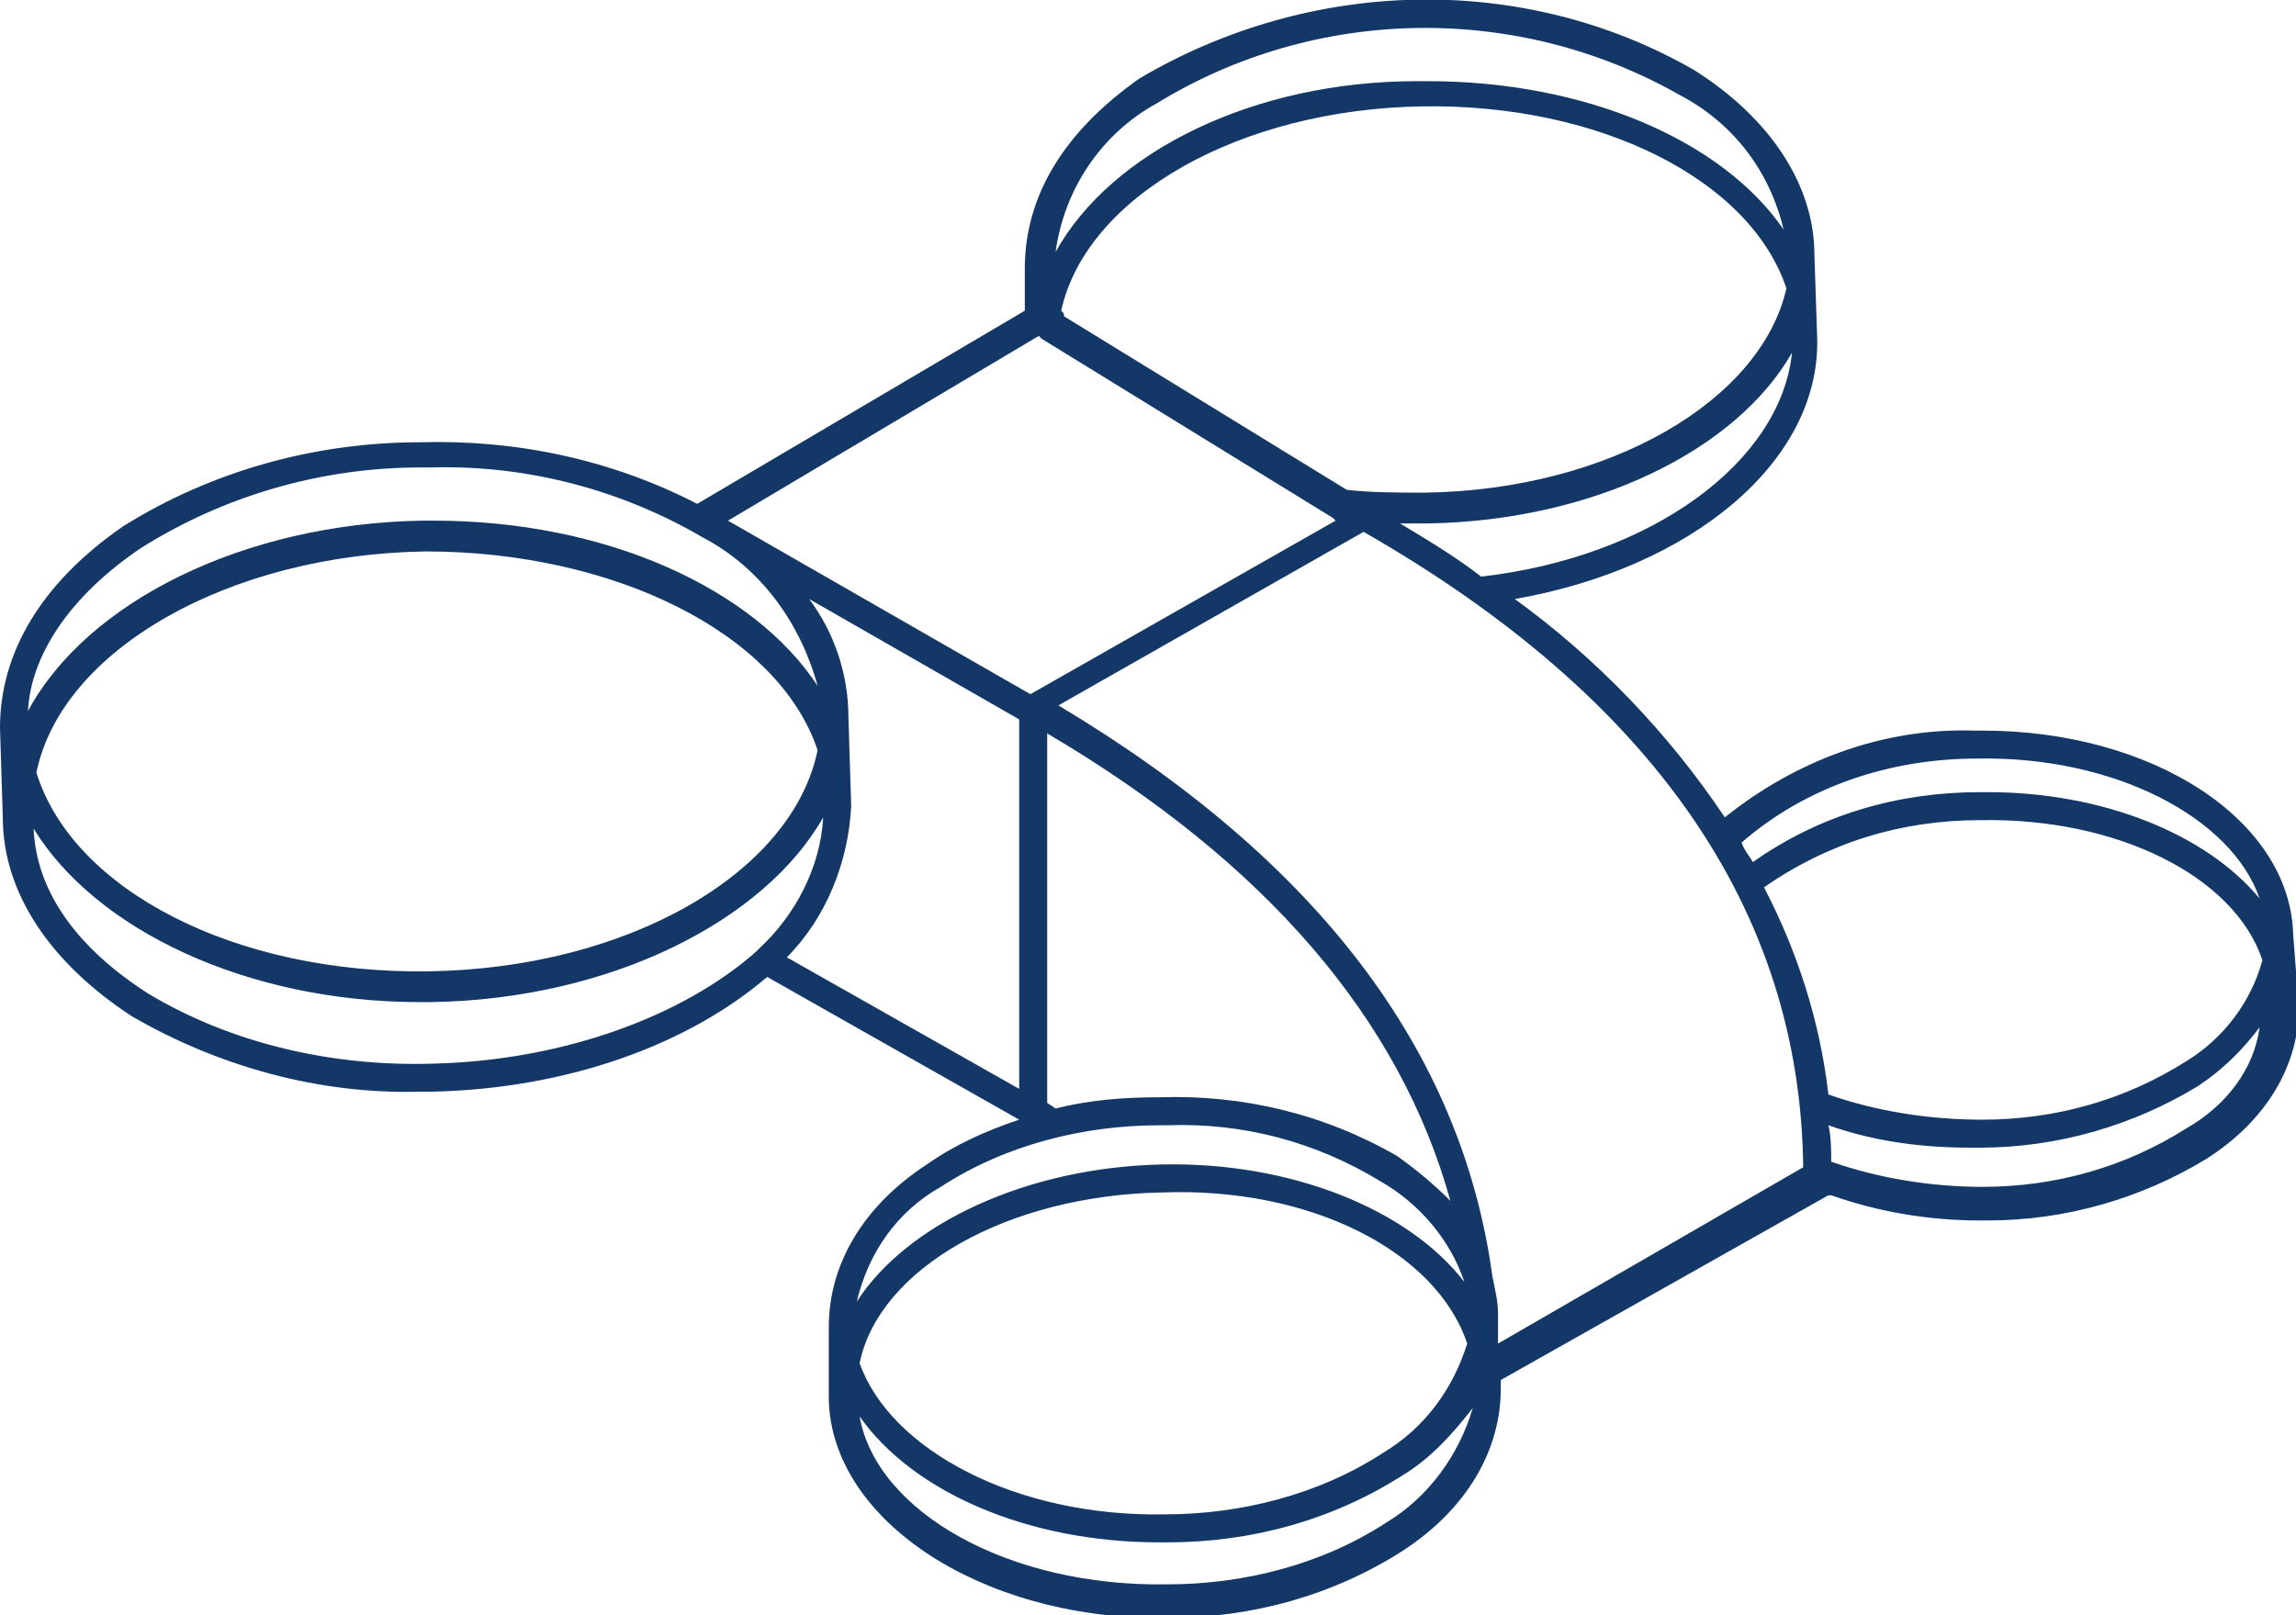 <?xml version="1.0" encoding="utf-8"?>
<!-- Generator: $$$/GeneralStr/196=Adobe Illustrator 27.6.0, SVG Export Plug-In . SVG Version: 6.00 Build 0)  -->
<svg version="1.1" id="Capa_1" xmlns="http://www.w3.org/2000/svg" xmlns:xlink="http://www.w3.org/1999/xlink" x="0px" y="0px"
	 viewBox="0 0 82 57.7" style="enable-background:new 0 0 82 57.7;" xml:space="preserve">
<style type="text/css">
	.st0{fill:#133767;}
</style>
<g id="Grupo_22">
	<path id="Trazado_37" class="st0" d="M81.9,33.4c-0.1-4.1-5-7.3-11.1-7.3h-0.3c-3.3-0.1-6.4,1.1-8.9,3.1c-2-3-4.6-5.7-7.5-7.8
		c6.3-1.1,10.9-4.9,10.8-9.3l-0.1-3c0-2.5-1.6-4.9-4.3-6.6C54.4-1,46.8-0.8,40.7,2.8C38,4.7,36.6,7,36.6,9.6l0,1.5L24.9,18
		c-3.1-1.6-6.5-2.3-9.9-2.2c-3.7,0-7.4,1-10.6,3C1.5,20.8,0,23.3,0,26l0.1,3.2c0,2.7,1.7,5.2,4.6,7.1c3.1,1.8,6.7,2.8,10.3,2.7
		c0.1,0,0.3,0,0.4,0c4.9-0.1,9.2-1.7,12-4.1l9,5.1c-1.2,0.4-2.3,0.9-3.3,1.6c-2.3,1.5-3.5,3.6-3.5,5.8l0,2.6
		c0.1,4.3,5.4,7.8,11.8,7.8h0.3c3,0,5.9-0.8,8.4-2.4c2.3-1.5,3.5-3.6,3.5-5.8v-0.3l11.7-6.6c0,0,0,0,0.1,0c1.7,0.6,3.5,0.9,5.3,0.9
		c0.1,0,0.2,0,0.3,0c2.8,0,5.5-0.8,7.8-2.2c2.2-1.4,3.3-3.4,3.3-5.4L81.9,33.4z M63,31.7c2.3-1.6,4.9-2.4,7.7-2.4
		c4.9-0.1,9.1,2,10.1,5c-0.4,1.5-1.4,2.8-2.7,3.6c-2.2,1.4-4.7,2.1-7.3,2.1c-1.9,0-3.8-0.3-5.5-0.9C65,36.5,64.2,34,63,31.7
		 M70.6,27.1c4.9-0.1,9.1,2.1,10.1,5c-1.9-2.3-5.6-3.8-9.7-3.8h-0.3c-2.9,0-5.7,0.8-8.1,2.5c-0.1-0.2-0.3-0.4-0.4-0.7
		C64.5,28.1,67.5,27.1,70.6,27.1 M52.9,20.6C52,19.9,51,19.3,50,18.7c0.2,0,0.4,0,0.6,0h0.4c5.9-0.1,11-2.6,13-6.1
		C63.6,16.5,59,19.9,52.9,20.6 M38,11.3c0-0.1,0-0.1-0.1-0.2c0.9-4.1,6.4-7.2,12.9-7.3c6.3-0.1,11.7,2.6,13,6.5
		c-0.9,4-6.3,7.2-12.9,7.3c-0.9,0-1.9,0-2.8-0.1L38,11.3z M41.3,3.7C47,0.2,54.2,0.1,60,3.4c1.9,1,3.2,2.7,3.7,4.8
		c-2.2-3.2-7.1-5.3-12.7-5.3h-0.4C44.8,2.9,39.7,5.4,37.7,9C38,6.8,39.3,4.8,41.3,3.7 M37.1,12l0.1,0.1l0,0l10.4,6.4h0l0.1,0.1
		l-10.9,6.2L26,18.6L37.1,12z M37.7,39.6l-0.3-0.2V26.2c7.8,4.6,12.6,10.2,14.4,16.7c-0.6-0.6-1.2-1.1-1.9-1.6
		c-2.6-1.5-5.5-2.2-8.5-2.1C40.1,39.2,38.9,39.3,37.7,39.6 M28.1,34.2c1.4-1.4,2.2-3.4,2.3-5.4l-0.1-3.2c0-1.5-0.5-3-1.4-4.2
		l7.5,4.3v13.2L28.1,34.2z M5,19.6c3-1.9,6.5-2.9,10-2.9h0.4c3.4-0.1,6.8,0.8,9.7,2.5c2.1,1.1,3.5,3.1,4.1,5.3
		c-2.3-3.5-7.6-5.9-13.7-5.9c-0.1,0-0.3,0-0.4,0c-6.4,0.1-12,2.9-14.1,6.8C1.1,23.4,2.5,21.3,5,19.6 M29.2,26.8
		c-0.9,4.4-6.8,7.8-13.9,7.9c-6.9,0.1-12.7-2.9-14-7.1c0.9-4.4,6.9-7.8,13.9-7.9C21.9,19.7,27.8,22.6,29.2,26.8 M15.4,38
		c-3.5,0.1-7.1-0.7-10.1-2.5c-2.5-1.6-4-3.6-4.1-5.9c2.2,3.6,7.6,6.2,13.8,6.2c0.1,0,0.3,0,0.4,0c6.4-0.1,11.9-2.9,14-6.6
		c-0.1,1.8-1,3.5-2.3,4.7c0,0-0.1,0.1-0.1,0.1C24.4,36.3,20.1,37.9,15.4,38 M33.6,42.4c2.3-1.5,5.1-2.2,7.8-2.2h0.3
		c2.7-0.1,5.3,0.6,7.6,2c1.4,0.8,2.5,2.1,3,3.6c-2-2.6-6.2-4.3-10.8-4.2c-4.8,0.1-9.1,2.1-10.9,4.9C31,44.8,32,43.3,33.6,42.4
		 M52.4,48c-0.5,1.6-1.5,3-3,3.9c-2.3,1.5-5.1,2.2-7.8,2.2c-5.3,0.1-9.8-2.3-10.9-5.4c0.7-3.4,5.3-6,10.8-6.1
		C46.8,42.4,51.3,44.7,52.4,48 M49.5,54.4c-2.3,1.5-5.1,2.2-7.8,2.2c-5.7,0.1-10.4-2.6-11-6c1.9,2.7,6,4.5,10.7,4.5h0.3
		c3,0,5.9-0.8,8.4-2.4c1-0.6,1.8-1.5,2.5-2.4C52.1,52,51,53.5,49.5,54.4 M53.5,48c0-0.1,0-0.2,0-0.3l0-0.8c0-0.4-0.1-0.8-0.2-1.3
		c-1.1-8.1-6.3-14.9-15.5-20.4l10.9-6.2c10.3,5.9,15.6,13.5,15.7,22.7L53.5,48z M78.1,40.3c-2.2,1.4-4.7,2.1-7.3,2.1
		c-1.8,0-3.7-0.3-5.4-0.9c0-0.4,0-0.9-0.1-1.3c1.7,0.6,3.4,0.8,5.1,0.8h0.3c2.8,0,5.5-0.8,7.8-2.2c0.9-0.6,1.6-1.3,2.2-2.1
		C80.5,38.2,79.5,39.5,78.1,40.3"/>
</g>
</svg>
